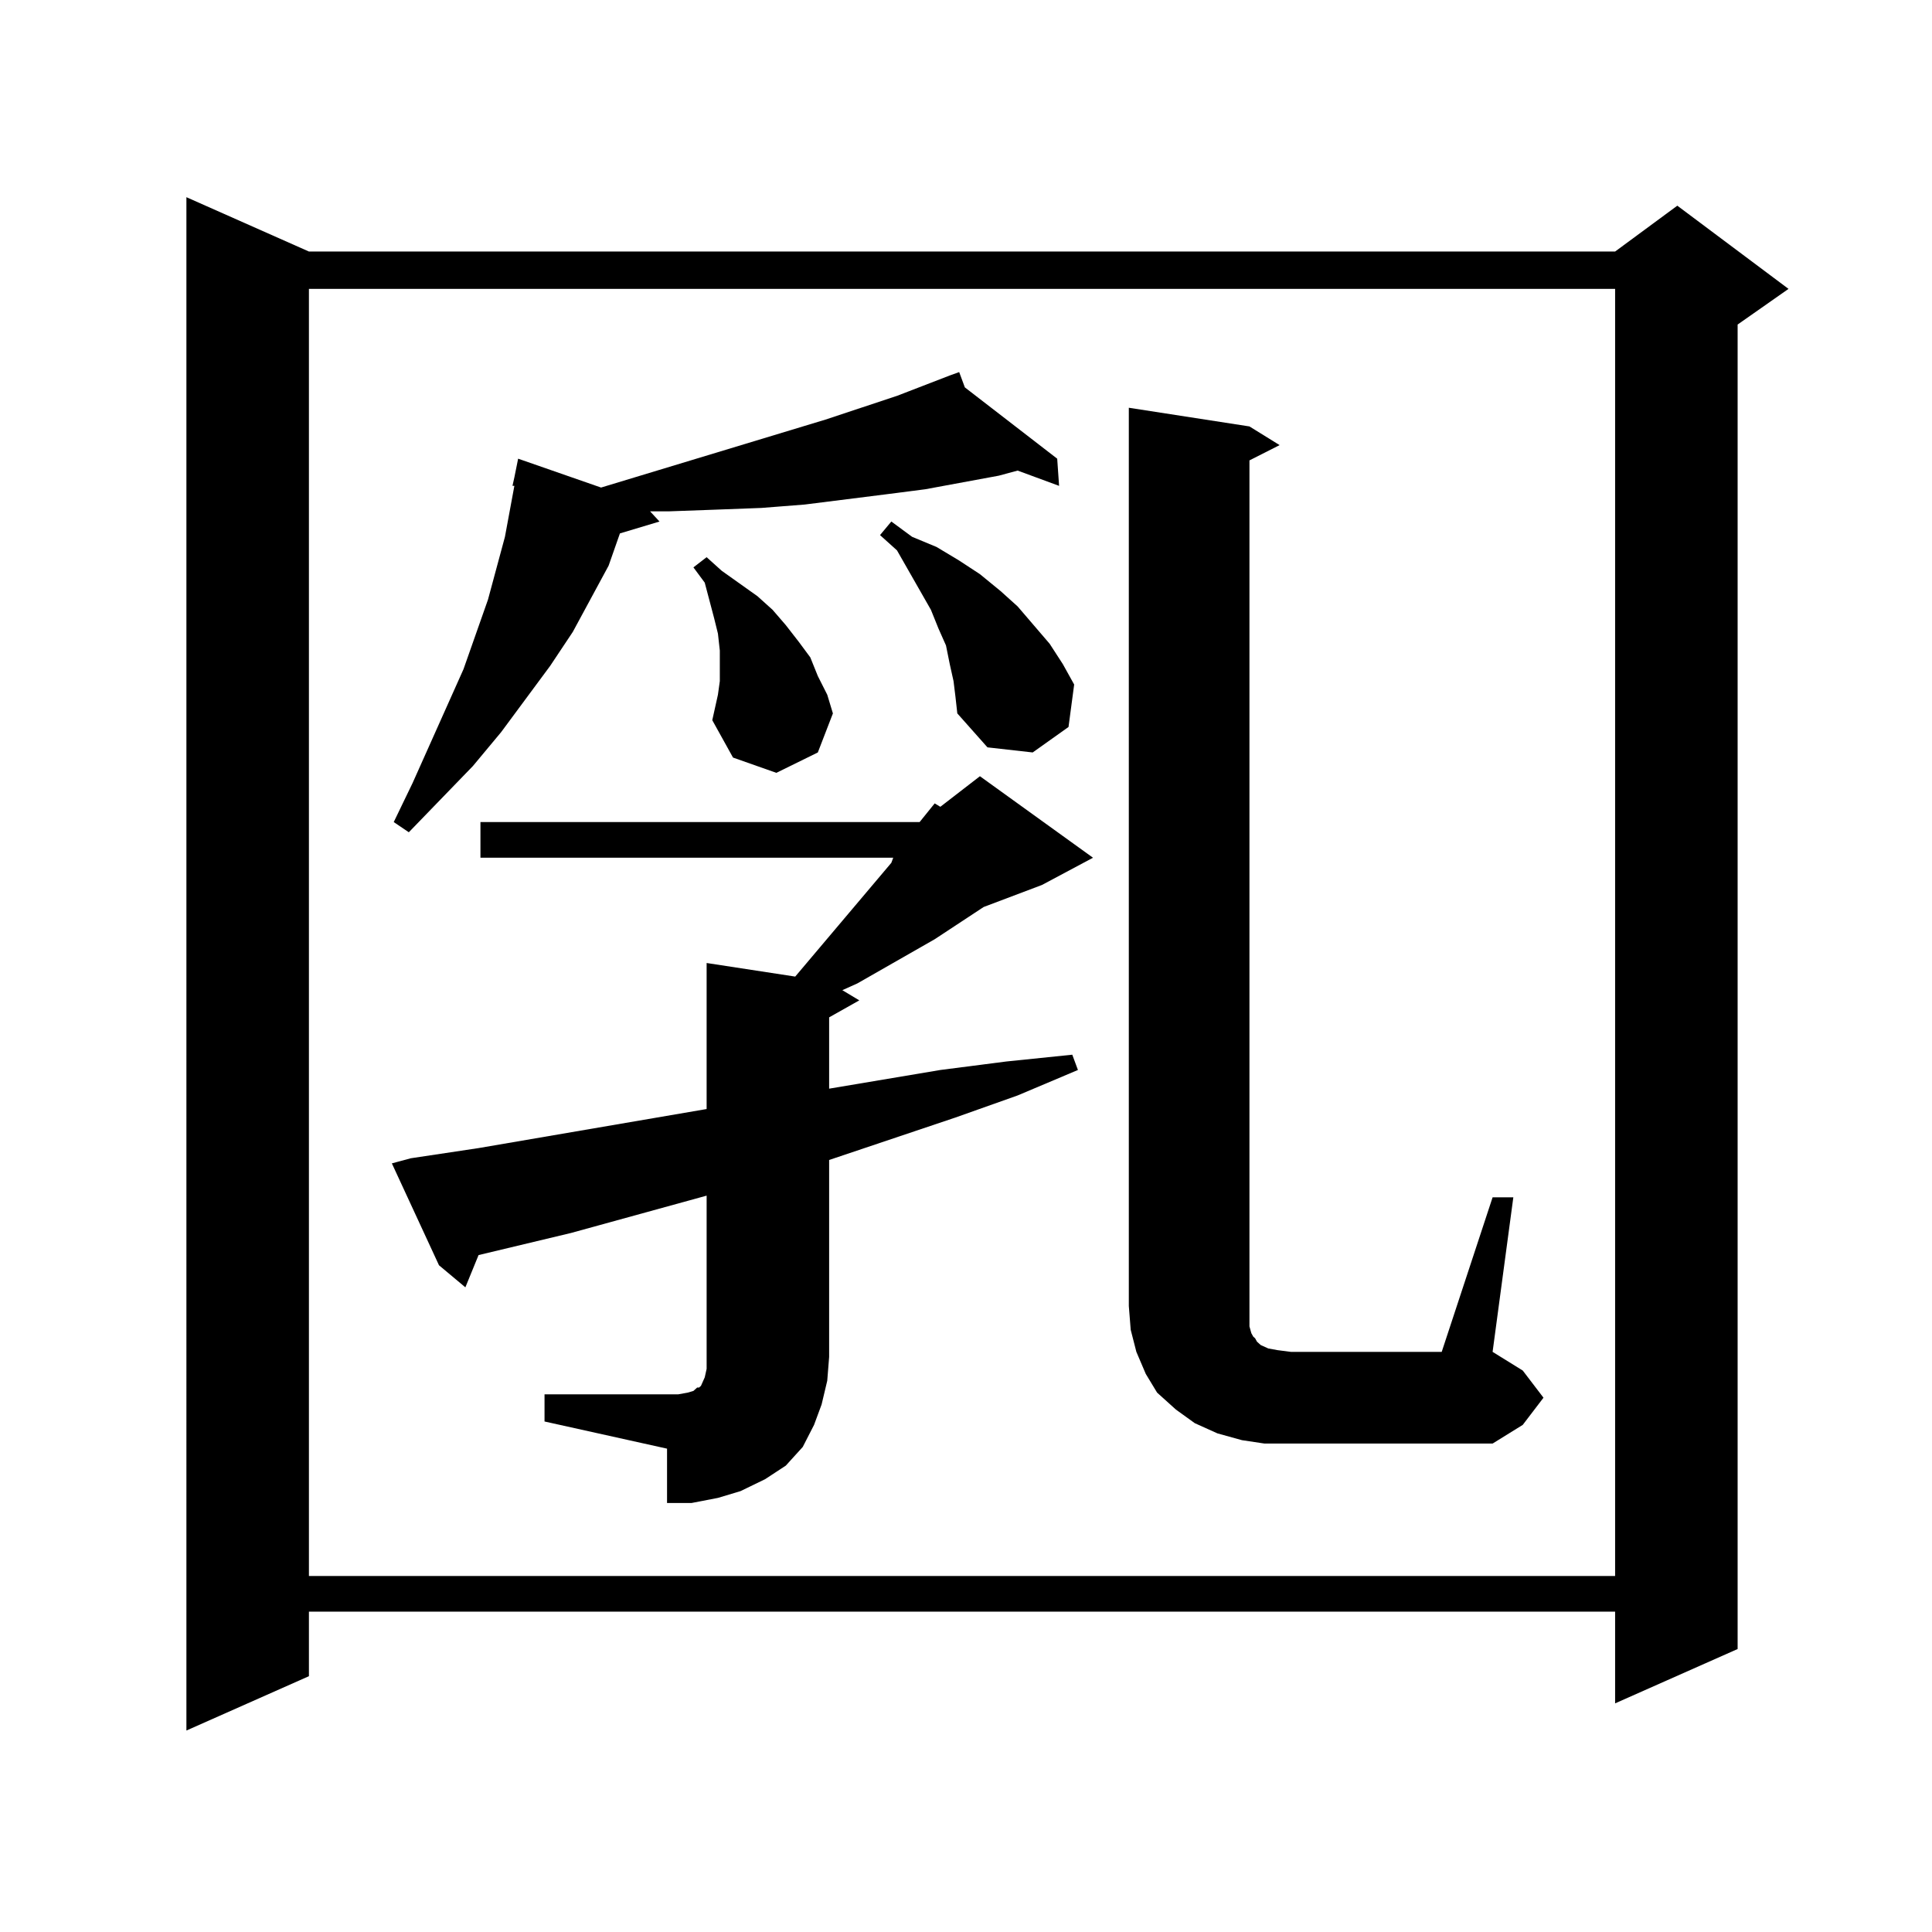<?xml version="1.0" encoding="utf-8"?>
<!-- Generator: Adobe Illustrator 16.0.0, SVG Export Plug-In . SVG Version: 6.00 Build 0)  -->
<!DOCTYPE svg PUBLIC "-//W3C//DTD SVG 1.1//EN" "http://www.w3.org/Graphics/SVG/1.1/DTD/svg11.dtd">
<svg version="1.1" id="图层_1" xmlns="http://www.w3.org/2000/svg" xmlns:xlink="http://www.w3.org/1999/xlink" x="0px" y="0px"
	 width="1000px" height="1000px" viewBox="0 0 1000 1000" enable-background="new 0 0 1000 1000" xml:space="preserve">
<path d="M159.898,130.191h676.081l32.194-23.73l57.56,43.066l-26.341,18.457v685.547l-63.413,28.125v-47.461H159.898v33.398
	l-63.413,28.125V102.066L159.898,130.191z M159.898,149.527v666.211h676.081V149.527H159.898z M475.988,425.504l7.805-9.668
	l2.927,1.758l20.487-15.82l58.535,42.188l-26.341,14.063l-30.243,11.426l-25.365,16.699L443.794,509l-7.805,3.516l8.78,5.273
	l-15.609,8.789v36.914l57.56-9.668l34.146-4.395l34.146-3.516l2.927,7.91l-31.219,13.184l-32.194,11.426l-65.364,21.973v101.953
	l-0.976,12.305l-2.927,12.305l-3.902,10.547l-5.854,11.426l-8.78,9.668l-10.731,7.031l-12.683,6.152l-11.707,3.516l-13.658,2.637
	H345.26V749.82l-63.413-14.063v-14.063h69.267l4.878-0.879l2.927-0.879l1.951-1.758h0.976l0.976-0.879l1.951-4.395l0.976-4.395
	v-6.152v-83.496l-70.242,19.336l-47.804,11.426l-6.829,16.699l-13.658-11.426l-24.39-52.734l9.756-2.637l35.121-5.273
	l118.046-20.215v-75.586l45.853,7.031l49.755-58.887l0.976-2.637H248.677v-18.457H475.988z M499.402,200.504l47.804,36.914
	l0.976,14.063l-21.463-7.91l-9.756,2.637l-38.048,7.031l-20.487,2.637l-41.95,5.273l-22.438,1.758l-23.414,0.879l-24.39,0.879
	h-9.756l4.878,5.273l-20.487,6.152l-5.854,16.699l-18.536,34.277l-11.707,17.578l-25.365,34.277L244.774,396.5l-33.17,34.277
	l-7.805-5.273l9.756-20.215l26.341-58.887l12.683-36.035l8.78-32.52l2.927-15.82l1.951-10.547h-0.976l0.976-4.395l1.951-9.668
	l42.926,14.941l116.095-35.156l37.072-12.305l27.316-10.547l4.878-1.758L499.402,200.504z M368.674,372.77l2.927-13.184l0.976-7.031
	v-15.82l-0.976-8.789l-1.951-7.91l-4.878-18.457l-5.854-7.91l6.829-5.273l7.805,7.031l18.536,13.184l7.805,7.031l6.829,7.91
	l6.829,8.789l5.854,7.91l3.902,9.668l4.878,9.668l2.927,9.668l-7.805,20.215l-21.463,10.547l-22.438-7.91L368.674,372.77z
	 M493.549,352.555l-1.951-8.789l-1.951-9.668l-3.902-8.789l-3.902-9.668l-17.561-30.762l-8.78-7.91l5.854-7.031l10.731,7.91
	l12.683,5.273l11.707,7.031l10.731,7.031l10.731,8.789l8.78,7.91l16.585,19.336l6.829,10.547l5.854,10.547l-2.927,21.973
	l-18.536,13.184l-23.414-2.637L495.5,369.254l-0.976-8.789L493.549,352.555z M772.566,619.742h10.731l-10.731,79.98l15.609,9.668
	l10.731,14.063l-10.731,14.063l-15.609,9.668H654.521l-11.707-1.758l-12.683-3.516l-11.707-5.273l-9.756-7.031l-9.756-8.789
	l-5.854-9.668l-4.878-11.426l-2.927-11.426l-0.976-12.305V211.051l62.438,9.668l15.609,9.668l-15.609,7.91v448.242l0.976,3.516
	l0.976,1.758l0.976,0.879l0.976,1.758l1.951,1.758l3.902,1.758l4.878,0.879l6.829,0.879h78.047L772.566,619.742z"/>
</svg>
